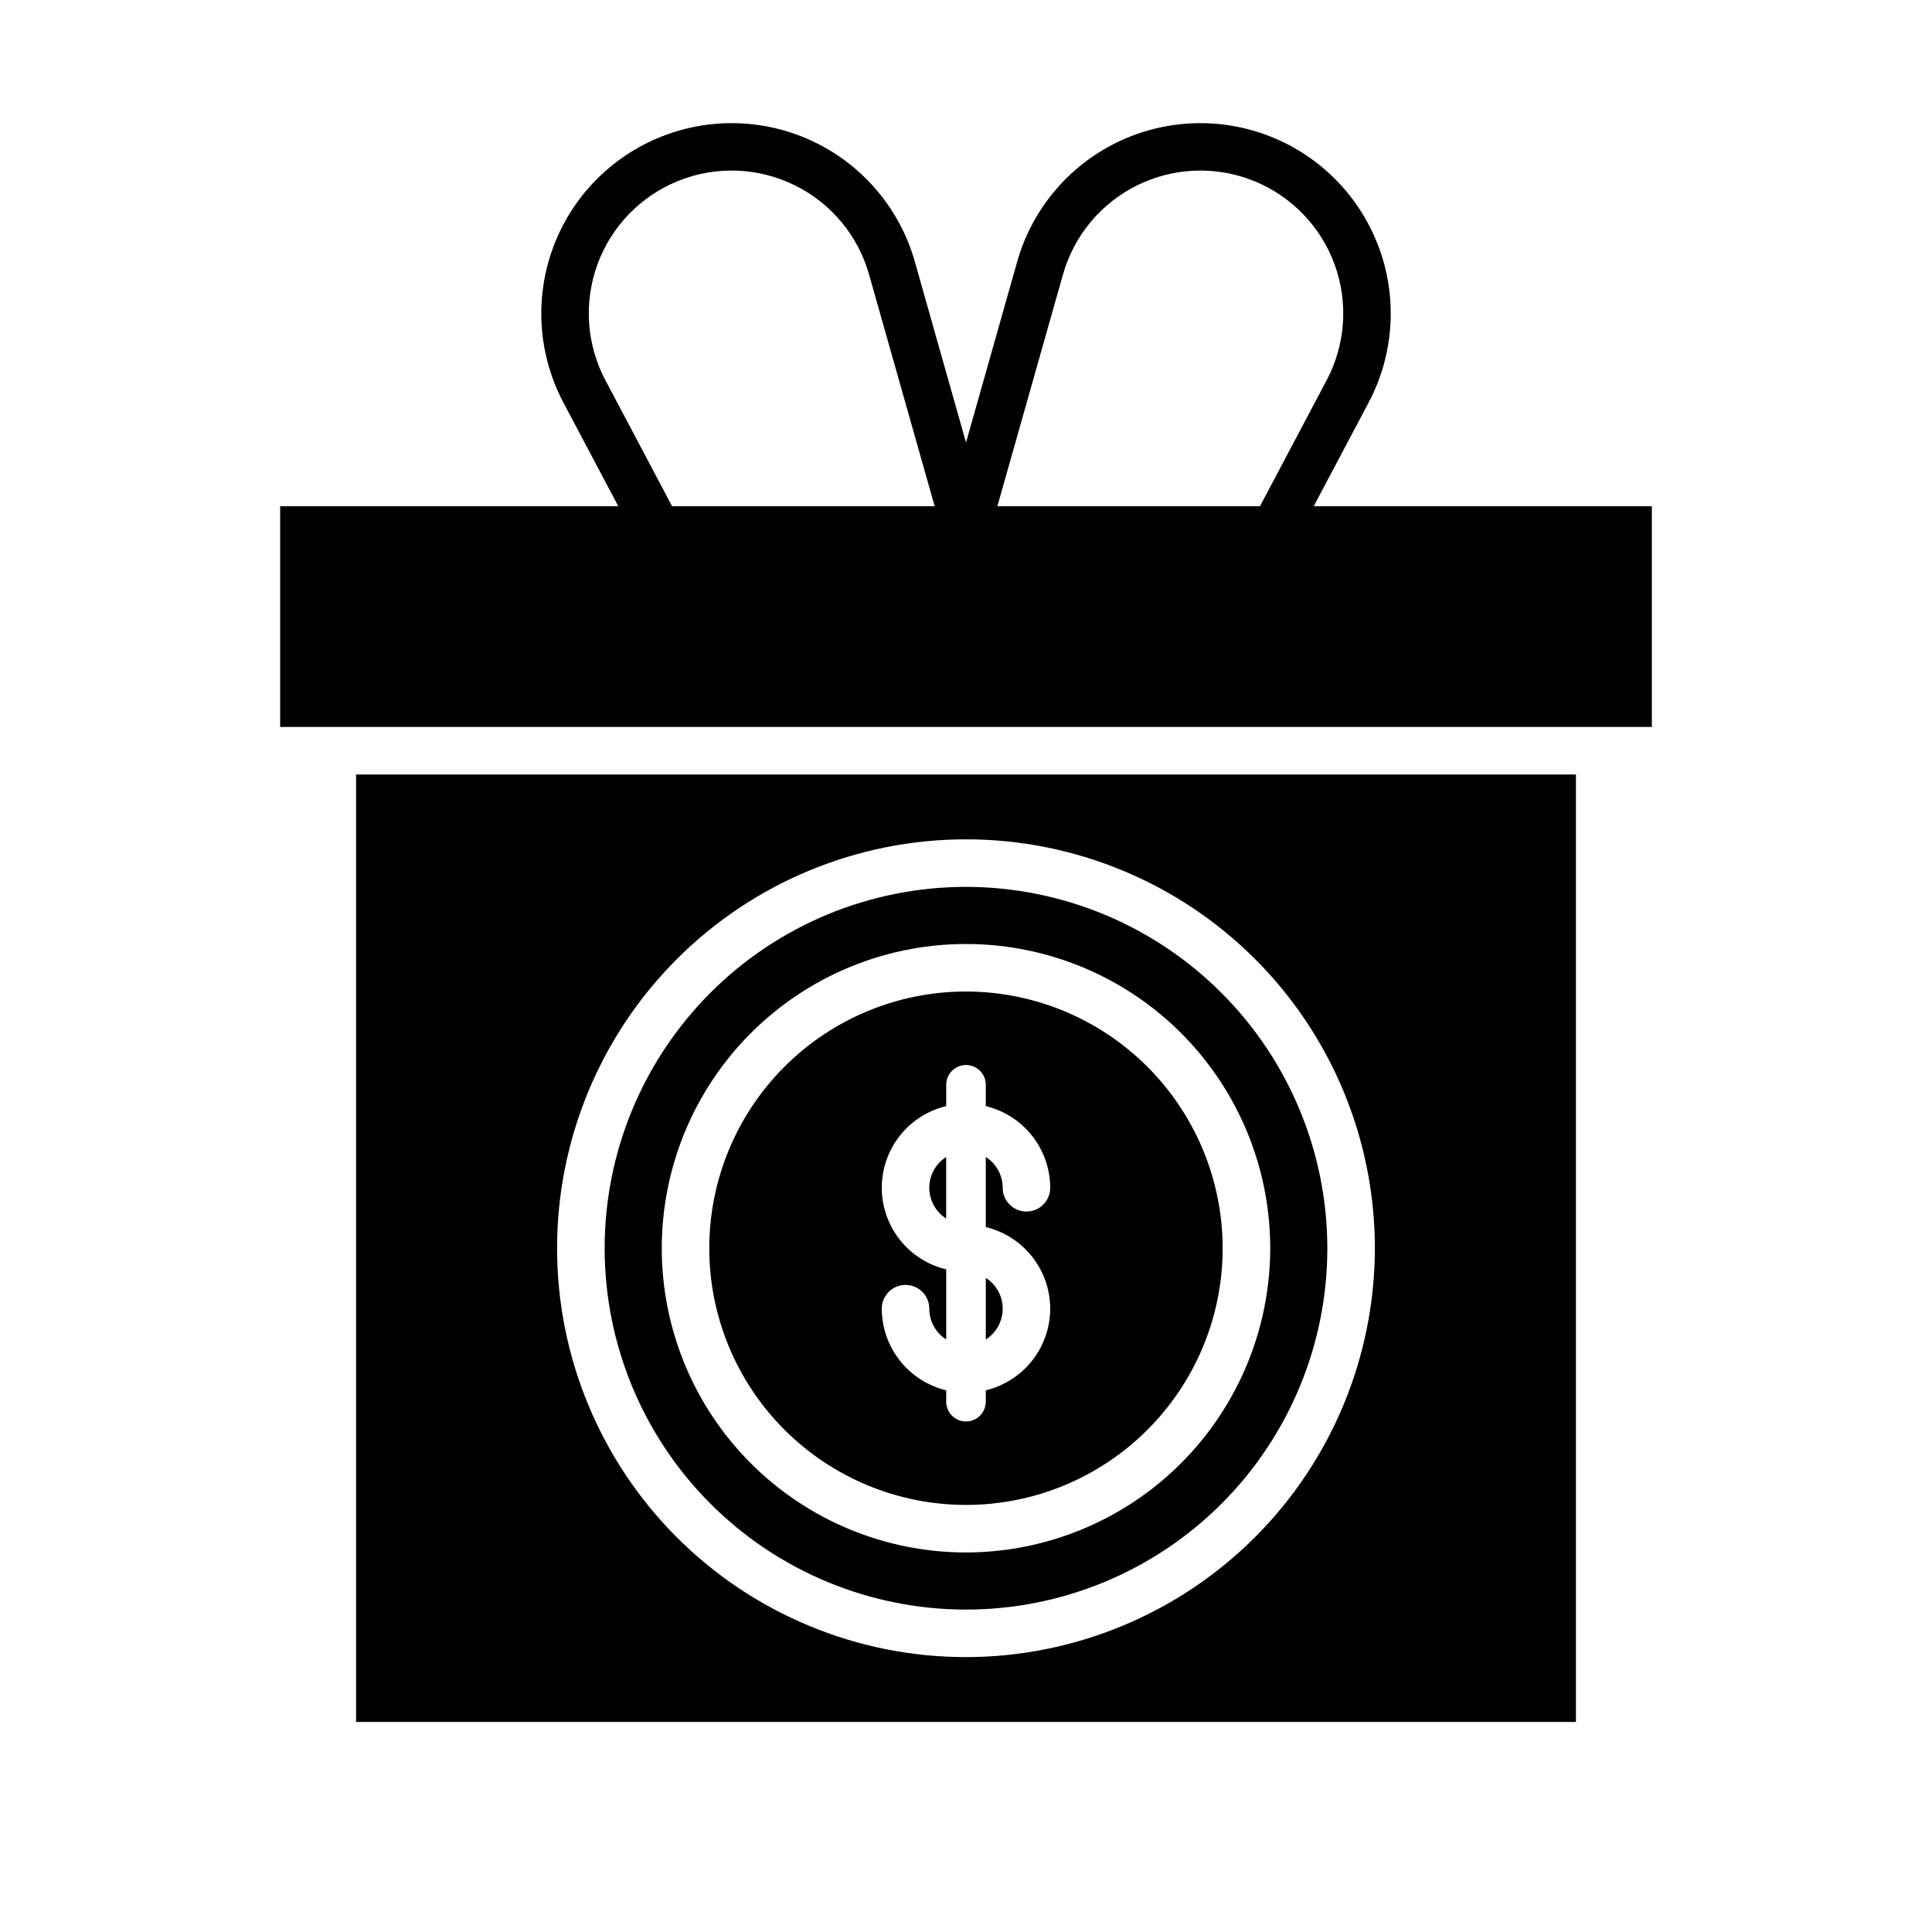 <?xml version="1.0" encoding="UTF-8"?>
<!-- The Best Svg Icon site in the world: iconSvg.co, Visit us! https://iconsvg.co -->
<svg fill="#000000" width="800px" height="800px" version="1.1" viewBox="144 144 512 512" xmlns="http://www.w3.org/2000/svg">
 <g>
  <path d="m400 406.76c-18.043 0-35.348 7.168-48.109 19.926-12.758 12.758-19.926 30.062-19.926 48.105-0.004 18.043 7.164 35.348 19.926 48.105 12.758 12.758 30.062 19.926 48.105 19.926 18.043 0 35.348-7.168 48.105-19.93 12.758-12.758 19.922-30.062 19.922-48.105-0.02-18.035-7.195-35.328-19.945-48.078-12.754-12.754-30.043-19.926-48.078-19.949zm22.32 84.051-0.004 0.004c-0.012 4.996-1.699 9.844-4.793 13.766-3.098 3.922-7.418 6.691-12.277 7.867v3.004c0 2.898-2.348 5.25-5.246 5.25s-5.25-2.352-5.25-5.25v-3.008 0.004c-4.856-1.176-9.18-3.945-12.273-7.867-3.098-3.922-4.785-8.77-4.797-13.766 0-3.481 2.82-6.297 6.297-6.297 3.477 0 6.297 2.816 6.297 6.297 0.004 3.305 1.691 6.383 4.477 8.164v-18.582c-6.531-1.562-12.008-5.988-14.902-12.051-2.894-6.059-2.894-13.105 0-19.164 2.894-6.062 8.371-10.488 14.902-12.051v-5.644c0-2.898 2.352-5.25 5.25-5.25s5.246 2.352 5.246 5.25v5.648-0.004c4.859 1.176 9.184 3.945 12.277 7.871 3.098 3.926 4.785 8.773 4.793 13.773 0 3.477-2.816 6.297-6.297 6.297-3.477 0-6.297-2.82-6.297-6.297 0-3.309-1.688-6.391-4.477-8.172v18.578c4.859 1.172 9.18 3.941 12.277 7.863 3.094 3.922 4.781 8.773 4.793 13.77z"/>
  <path d="m390.27 458.78c0.008 3.301 1.695 6.375 4.477 8.156v-16.328c-2.789 1.781-4.477 4.863-4.477 8.172z"/>
  <path d="m400 379.03c-25.398 0-49.758 10.09-67.715 28.051-17.957 17.957-28.047 42.316-28.047 67.715 0 25.395 10.09 49.754 28.051 67.711 17.957 17.957 42.316 28.047 67.715 28.047 25.395 0 49.754-10.094 67.711-28.051 17.957-17.961 28.047-42.316 28.043-67.715-0.027-25.391-10.125-49.727-28.078-67.68-17.953-17.953-42.293-28.051-67.68-28.078zm0 176.39c-21.383 0-41.891-8.492-57.012-23.613-15.121-15.121-23.613-35.625-23.613-57.008-0.004-21.383 8.492-41.891 23.609-57.012 15.121-15.121 35.629-23.617 57.012-23.617 21.383 0 41.891 8.492 57.012 23.613 15.117 15.117 23.613 35.625 23.617 57.008-0.023 21.375-8.527 41.871-23.641 56.984-15.117 15.117-35.609 23.621-56.984 23.645z"/>
  <path d="m405.25 498.98c2.789-1.777 4.477-4.859 4.477-8.164 0-3.309-1.688-6.387-4.477-8.168z"/>
  <path d="m561.64 349.25h-323.28v251.08h323.28zm-161.64 233.9c-28.742 0.004-56.305-11.41-76.625-31.734-20.324-20.32-31.742-47.879-31.742-76.621-0.004-28.738 11.414-56.301 31.734-76.621 20.32-20.324 47.883-31.742 76.621-31.742 28.738-0.004 56.301 11.414 76.625 31.734 20.32 20.32 31.738 47.883 31.742 76.621-0.031 28.727-11.457 56.273-31.77 76.59-20.316 20.312-47.859 31.742-76.586 31.773z"/>
  <path d="m506.7 250.68c6.688-12.645 7.699-27.531 2.773-40.961-4.922-13.426-15.312-24.137-28.59-29.457-13.273-5.324-28.184-4.762-41.023 1.543-12.836 6.309-22.391 17.77-26.289 31.527l-13.566 47.941-13.566-47.941c-3.898-13.758-13.457-25.219-26.293-31.527-12.836-6.305-27.75-6.867-41.023-1.543-13.273 5.32-23.668 16.031-28.59 29.457-4.922 13.43-3.914 28.316 2.773 40.961l14.555 27.484-89.613-0.004v58.492h363.51v-58.492h-89.609zm-184.59 27.48-17.664-33.379v0.004c-5.027-9.488-5.793-20.664-2.102-30.746 3.691-10.082 11.488-18.121 21.453-22.117 9.965-4 21.16-3.574 30.797 1.164 9.633 4.734 16.805 13.344 19.723 23.676l17.383 61.402zm86.203 0 17.383-61.402v0.004c2.918-10.332 10.09-18.941 19.727-23.676 9.633-4.738 20.828-5.164 30.793-1.164 9.965 3.996 17.762 12.035 21.453 22.117s2.93 21.258-2.102 30.746l-17.664 33.379z"/>
 </g>
</svg>